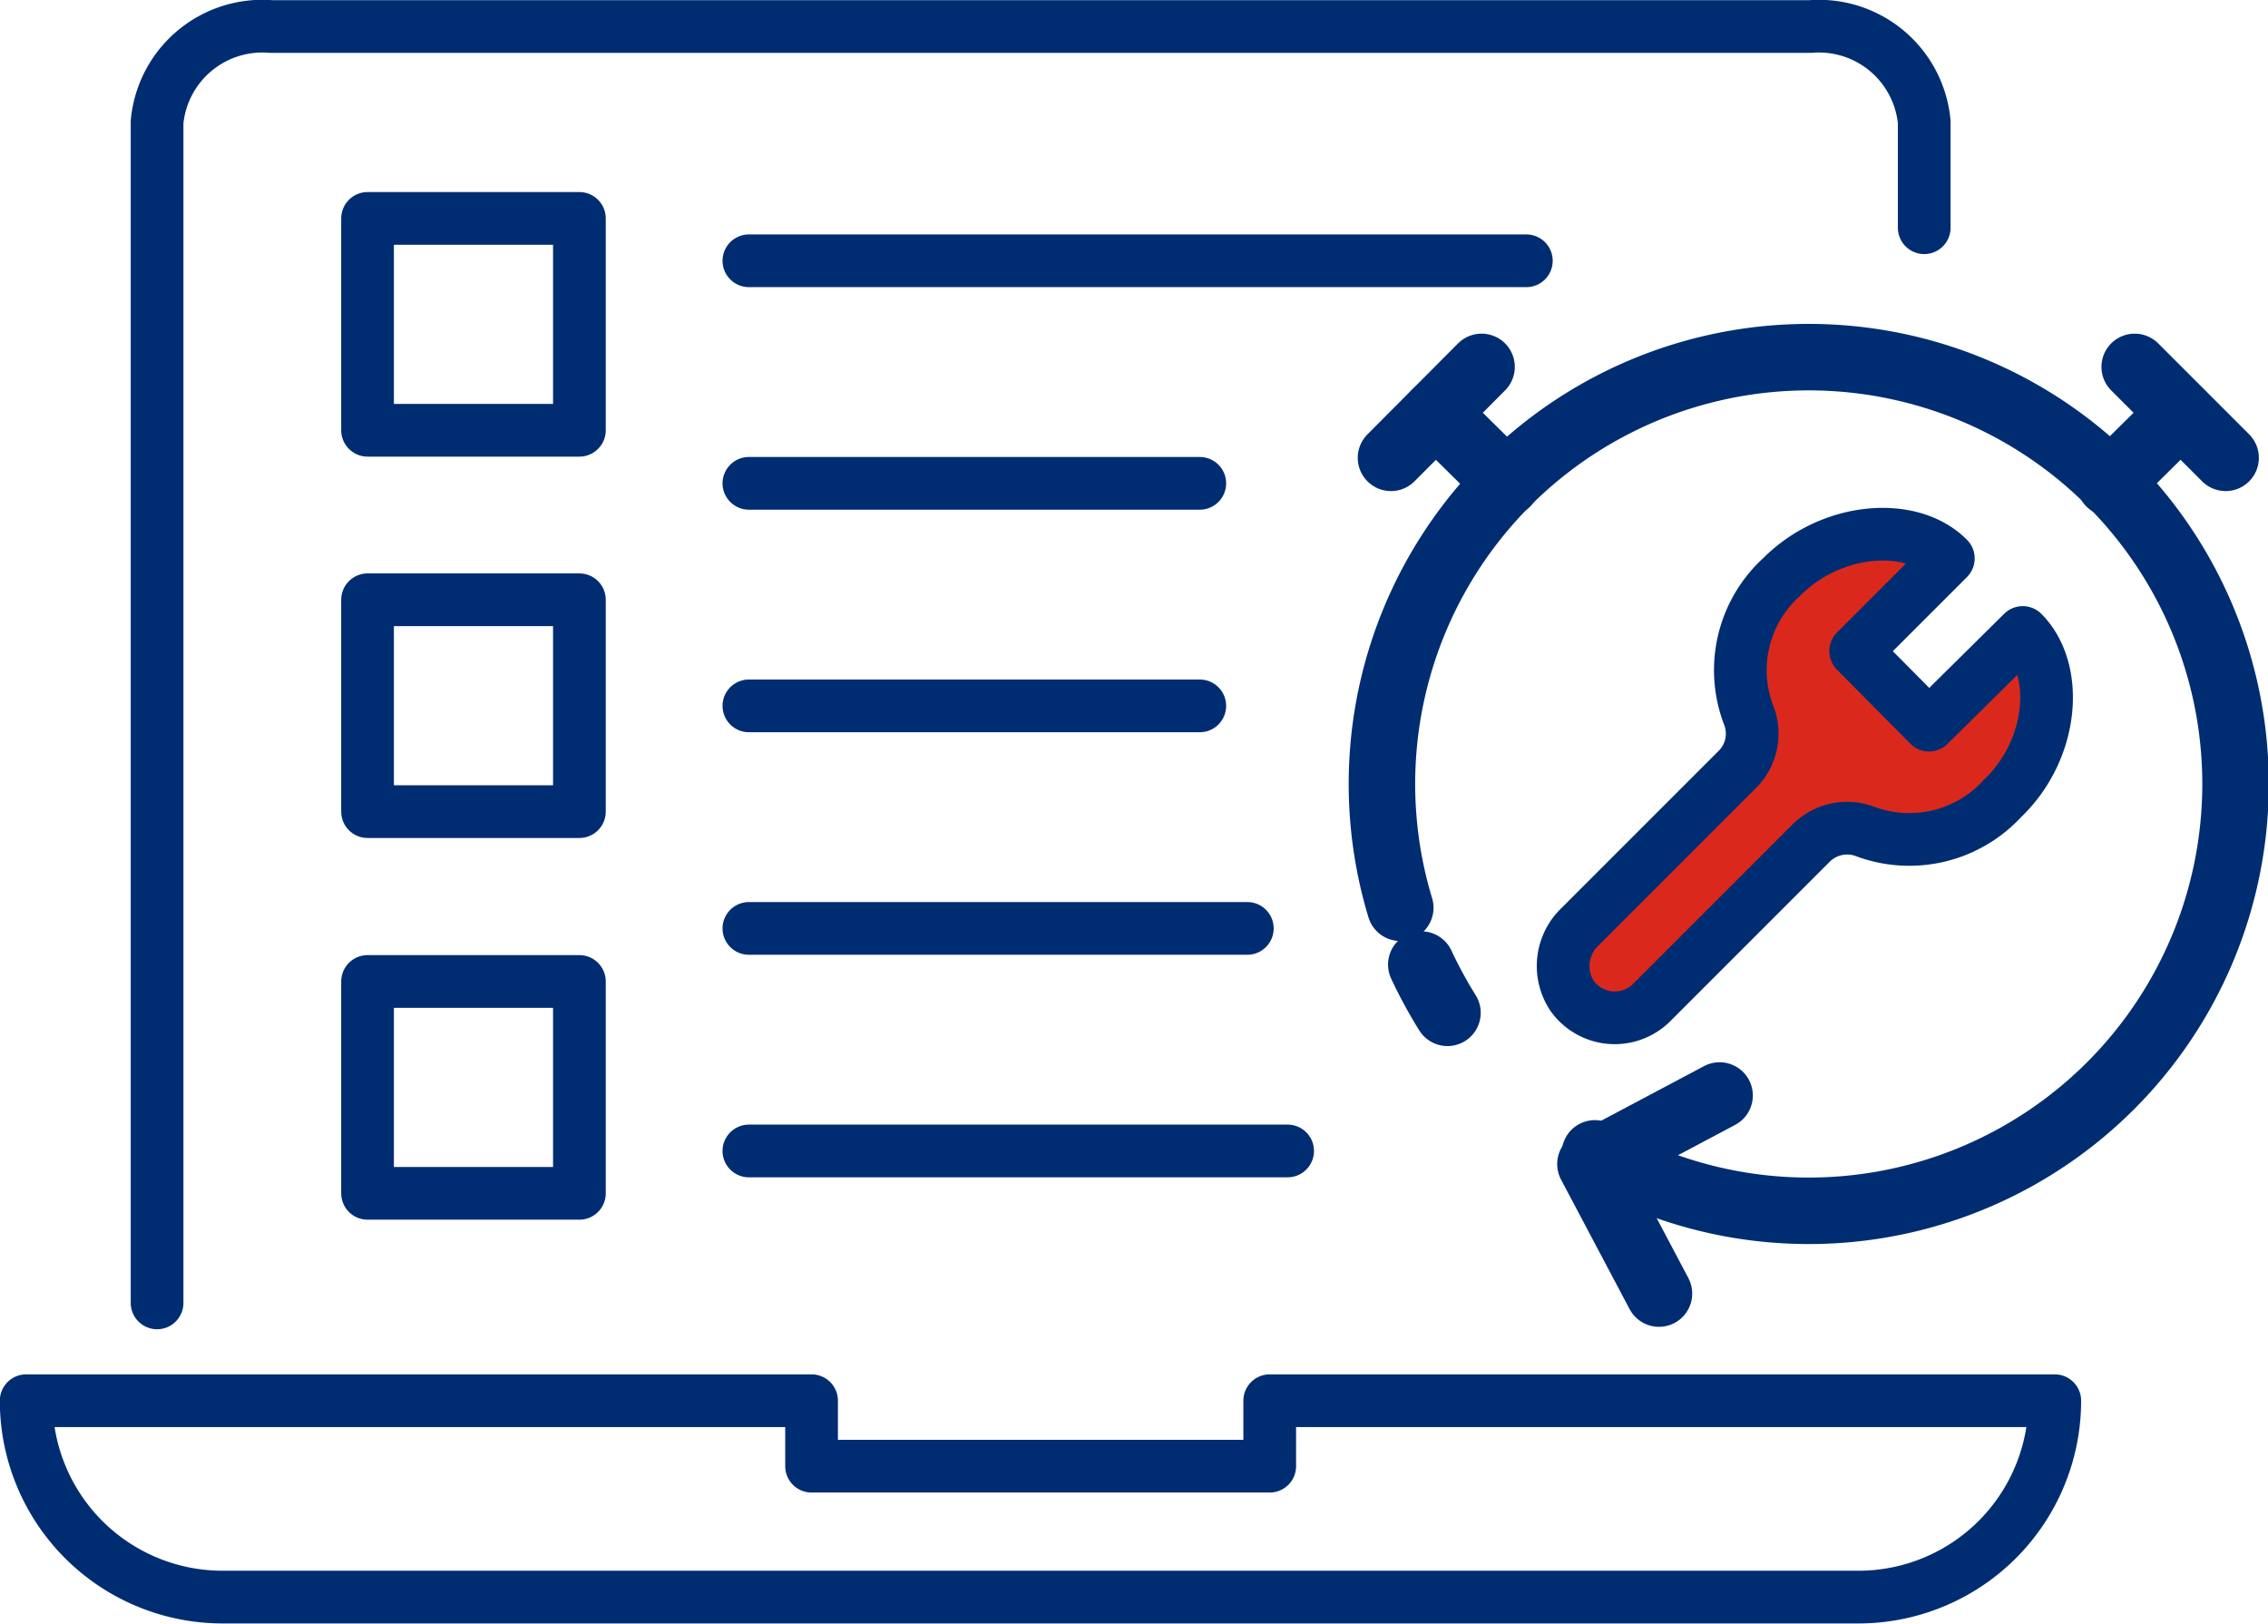 <svg xmlns="http://www.w3.org/2000/svg" xmlns:xlink="http://www.w3.org/1999/xlink" viewBox="0 0 65.84 47.13"><defs><style>.cls-1,.cls-2,.cls-4{fill:none;}.cls-2,.cls-4{stroke:#002d72;stroke-linecap:round;stroke-linejoin:round;}.cls-2{stroke-width:1.53px;}.cls-3{clip-path:url(#clip-path);}.cls-4{stroke-width:1.93px;}.cls-5{fill:#da291c;}</style><clipPath id="clip-path" transform="translate(0 0)"><rect class="cls-1" width="65.84" height="47.13"/></clipPath></defs><g id="Layer_2" data-name="Layer 2"><g id="Layer_1-2" data-name="Layer 1"><rect class="cls-2" x="10.67" y="6.34" width="6.15" height="6.15"/><rect class="cls-2" x="10.67" y="17.41" width="6.15" height="6.15"/><rect class="cls-2" x="10.67" y="28.49" width="6.15" height="6.15"/><line class="cls-2" x1="21.74" y1="7.57" x2="44.31" y2="7.57"/><line class="cls-2" x1="21.74" y1="20.49" x2="34.83" y2="20.49"/><line class="cls-2" x1="21.74" y1="14.03" x2="34.83" y2="14.03"/><line class="cls-2" x1="21.74" y1="26.95" x2="36.21" y2="26.95"/><line class="cls-2" x1="21.74" y1="33.41" x2="37.38" y2="33.41"/><g class="cls-3"><path class="cls-2" d="M54,46.36H6.46a5.7,5.7,0,0,1-5.7-5.7h22.8v1.9h13.3v-1.9H59.65A5.7,5.7,0,0,1,54,46.36Z" transform="translate(0 0)"/><path class="cls-2" d="M55.86,6.61V3.54A3.07,3.07,0,0,0,52.55.77H7.87A3.07,3.07,0,0,0,4.56,3.54s0,34.18,0,34.28" transform="translate(0 0)"/><path class="cls-4" d="M46.3,33.48a12.39,12.39,0,1,0-5.65-7.13" transform="translate(0 0)"/></g><polyline class="cls-4" points="49.92 31.8 46.17 33.79 48.16 37.55"/><g class="cls-3"><line class="cls-4" x1="61.25" y1="14.02" x2="63.3" y2="11.99"/><line class="cls-4" x1="61.97" y1="10.65" x2="64.61" y2="13.29"/></g><line class="cls-4" x1="43.74" y1="14.02" x2="41.68" y2="11.99"/><line class="cls-4" x1="43.01" y1="10.65" x2="40.38" y2="13.29"/><g class="cls-3"><path class="cls-4" d="M41.26,28a13.43,13.43,0,0,0,.76,1.4" transform="translate(0 0)"/><path class="cls-5" d="M58.72,18.36,56,21.05,53.87,18.9l2.69-2.69c-1.09-1.1-3.41-.9-4.84.54a3.65,3.65,0,0,0-.94,4.05,1.47,1.47,0,0,1-.37,1.56l-4.55,4.55a1.57,1.57,0,0,0-.22,2,1.52,1.52,0,0,0,2.31.19l4.61-4.61a1.48,1.48,0,0,1,1.57-.36,3.67,3.67,0,0,0,4-.95c1.43-1.43,1.63-3.74.54-4.84" transform="translate(0 0)"/><path class="cls-2" d="M58.72,18.36,56,21.05,53.87,18.9l2.69-2.69c-1.09-1.1-3.41-.9-4.84.54a3.65,3.65,0,0,0-.94,4.05,1.47,1.47,0,0,1-.37,1.56l-4.55,4.55a1.57,1.57,0,0,0-.22,2,1.52,1.52,0,0,0,2.31.19l4.61-4.61a1.48,1.48,0,0,1,1.57-.36,3.67,3.67,0,0,0,4-.95C59.61,21.77,59.81,19.46,58.72,18.36Z" transform="translate(0 0)"/></g></g></g></svg>